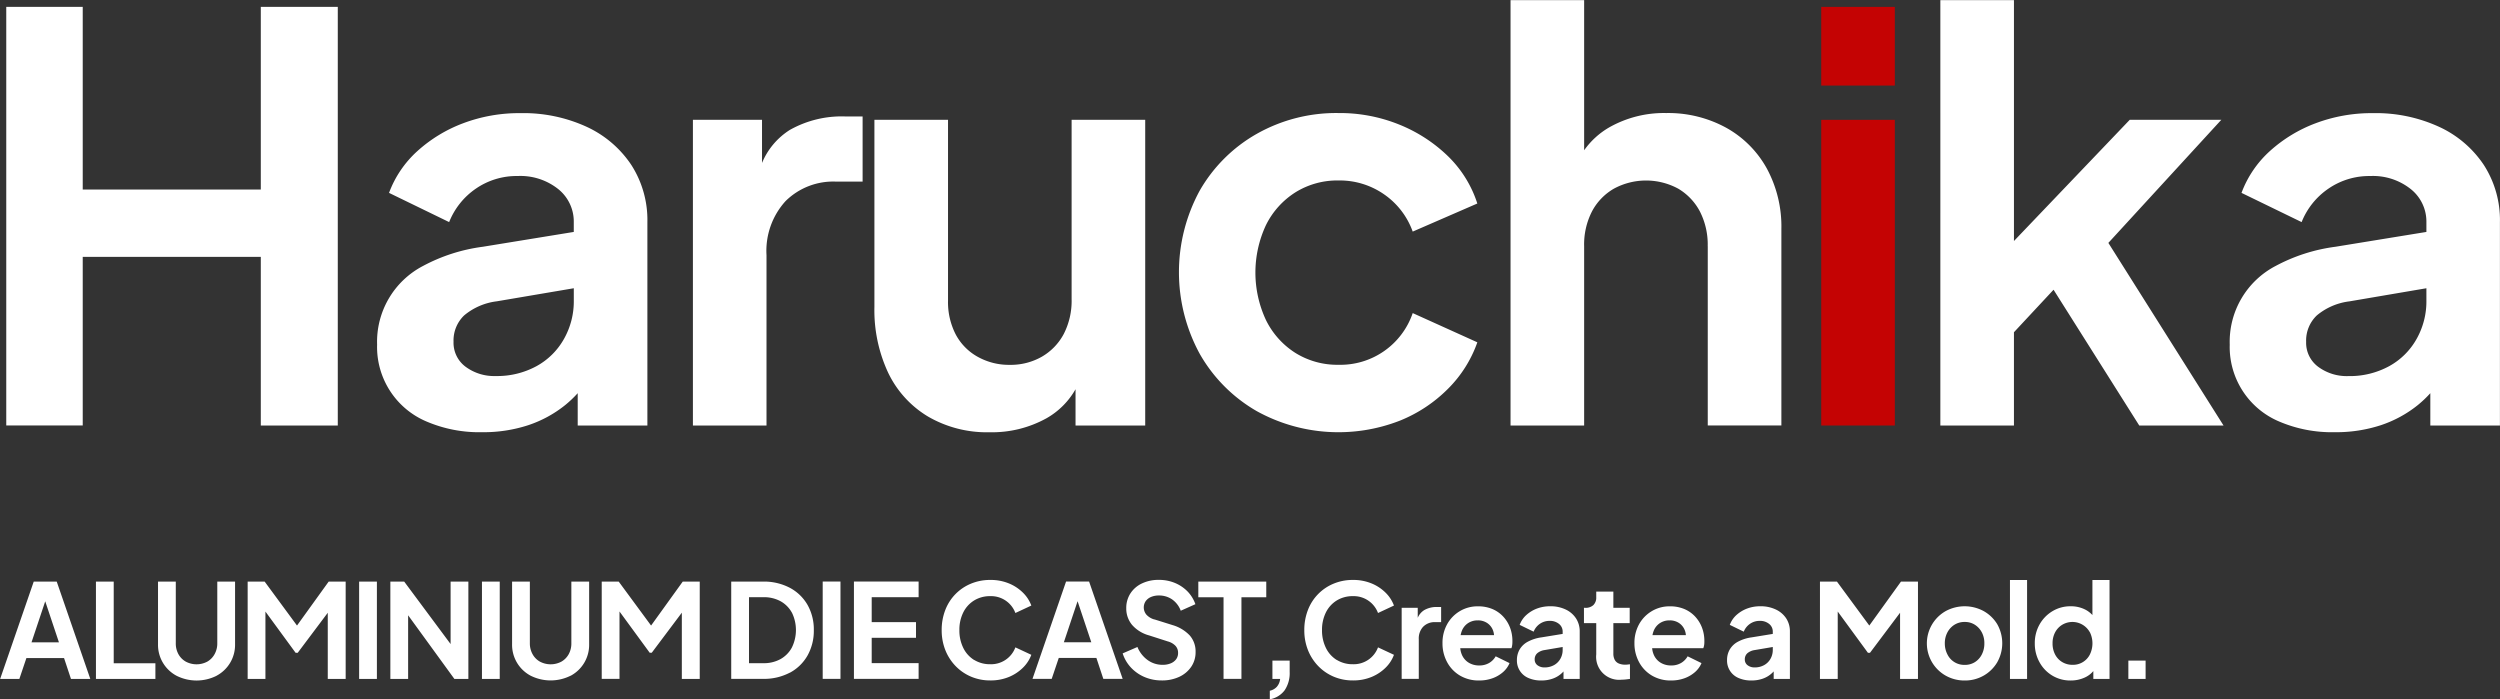 <svg id="logo.svg" xmlns="http://www.w3.org/2000/svg" width="191.312" height="53.5" viewBox="0 0 191.312 53.5">
  <rect x="0" y="0" width="191.312" height="53.5" fill="#333333" stroke="none"/>
  <defs>
    <style>
      .cls-1 {
        fill: #fff;
      }

      .cls-1, .cls-2 {
        fill-rule: evenodd;
      }

      .cls-2 {
        fill: #c40303;
      }
    </style>
  </defs>
  <g id="logo">
    <path id="Haruchika" class="cls-1" d="M237.949,87.656V85.183a8.767,8.767,0,0,1-.946.9,9.075,9.075,0,0,1-2.838,1.548,10.981,10.981,0,0,1-3.525.537,10.259,10.259,0,0,1-4.257-.817,6.189,6.189,0,0,1-3.784-5.891,6.539,6.539,0,0,1,3.525-6.02,13.324,13.324,0,0,1,4.558-1.462l6.967-1.135V72.09a3.176,3.176,0,0,0-1.183-2.515,4.636,4.636,0,0,0-3.118-1.01,5.493,5.493,0,0,0-3.2.968A5.6,5.6,0,0,0,228.1,72.09l-4.6-2.236a8.129,8.129,0,0,1,2.172-3.2,10.946,10.946,0,0,1,3.5-2.128,12.159,12.159,0,0,1,4.386-.774,11.591,11.591,0,0,1,5.075,1.053,8.244,8.244,0,0,1,3.418,2.924,7.781,7.781,0,0,1,1.225,4.364V87.656h-5.332Zm-6.191-9.5a4.8,4.8,0,0,0-2.494,1.075,2.653,2.653,0,0,0-.818,2.02,2.284,2.284,0,0,0,.925,1.914,3.666,3.666,0,0,0,2.3.709,6.3,6.3,0,0,0,3.118-.753,5.359,5.359,0,0,0,2.107-2.085,5.843,5.843,0,0,0,.753-2.924V77.152Zm-16.083,9.5-6.558-10.39-3.031,3.253v7.138h-5.632V55.106h5.632V73.537l8.859-9.273h7.008l-8.642,9.418,8.814,13.975h-6.45ZM182.651,73.939a5.565,5.565,0,0,0-.6-2.666,4.411,4.411,0,0,0-1.656-1.741,5.17,5.17,0,0,0-4.924,0,4.357,4.357,0,0,0-1.676,1.741,5.542,5.542,0,0,0-.6,2.666V87.656h-5.632V55.106h5.632V66.593a6.087,6.087,0,0,1,1.914-1.748,8.476,8.476,0,0,1,4.364-1.1,9.23,9.23,0,0,1,4.58,1.118,7.96,7.96,0,0,1,3.118,3.117,9.317,9.317,0,0,1,1.118,4.622v15.05h-5.634V73.939Zm-31.54,8.17a6.068,6.068,0,0,0,3.29.9,5.846,5.846,0,0,0,5.676-3.956l4.945,2.236a9.437,9.437,0,0,1-2.236,3.548,10.98,10.98,0,0,1-3.7,2.451,12.924,12.924,0,0,1-10.943-.731,11.75,11.75,0,0,1-4.365-4.386,13.062,13.062,0,0,1,0-12.492,11.65,11.65,0,0,1,4.365-4.343,12.352,12.352,0,0,1,6.257-1.591,12.131,12.131,0,0,1,4.643.881,11.558,11.558,0,0,1,3.72,2.408,8.814,8.814,0,0,1,2.258,3.633l-4.945,2.15a5.862,5.862,0,0,0-2.172-2.838,5.939,5.939,0,0,0-3.5-1.075,6.068,6.068,0,0,0-3.29.9,6.229,6.229,0,0,0-2.257,2.494,8.574,8.574,0,0,0,0,7.31A6.216,6.216,0,0,0,151.111,82.109Zm-16.835,2.768a5.892,5.892,0,0,1-2.214,2.219,8.6,8.6,0,0,1-4.364,1.076,8.953,8.953,0,0,1-4.709-1.2,7.85,7.85,0,0,1-3.053-3.354,11.312,11.312,0,0,1-1.053-5.031V64.264h5.633V78.111a5.386,5.386,0,0,0,.58,2.558,4.207,4.207,0,0,0,1.677,1.721,4.908,4.908,0,0,0,2.473.624,4.794,4.794,0,0,0,2.451-.624,4.363,4.363,0,0,0,1.677-1.742,5.551,5.551,0,0,0,.6-2.666V64.264h5.632V87.656h-5.332V84.877Zm-22.187-14.4a5.657,5.657,0,0,0-1.463,4.149V87.656h-5.632V64.264h5.288v3.3a5.461,5.461,0,0,1,2.129-2.528,8.082,8.082,0,0,1,4.193-1.032h1.376v4.988h-2.022A5.185,5.185,0,0,0,112.089,70.478ZM96.178,85.183a8.768,8.768,0,0,1-.946.9,9.082,9.082,0,0,1-2.838,1.548,10.983,10.983,0,0,1-3.526.537,10.26,10.26,0,0,1-4.257-.817,6.189,6.189,0,0,1-3.784-5.891,6.541,6.541,0,0,1,3.526-6.02,13.317,13.317,0,0,1,4.558-1.462l6.966-1.135V72.09A3.177,3.177,0,0,0,94.7,69.574a4.637,4.637,0,0,0-3.118-1.01,5.491,5.491,0,0,0-3.2.968,5.6,5.6,0,0,0-2.042,2.558l-4.6-2.236a8.119,8.119,0,0,1,2.171-3.2,10.951,10.951,0,0,1,3.5-2.128,12.157,12.157,0,0,1,4.386-.774A11.587,11.587,0,0,1,96.867,64.8a8.243,8.243,0,0,1,3.418,2.924,7.781,7.781,0,0,1,1.225,4.364V87.656H96.178V85.183Zm-0.3-8.031-5.891,1a4.8,4.8,0,0,0-2.494,1.075,2.655,2.655,0,0,0-.817,2.02,2.284,2.284,0,0,0,.925,1.914,3.664,3.664,0,0,0,2.3.709,6.3,6.3,0,0,0,3.118-.753,5.355,5.355,0,0,0,2.107-2.085,5.846,5.846,0,0,0,.753-2.924V77.152Zm-23.951-2.4H58.3v12.9H52.448V55.621H58.3V69.6H71.927V55.621h5.891V87.656H71.927v-12.9Z" transform="translate(-51.969 -55.094)"/>
    <path id="Haruchika_のコピー" data-name="Haruchika のコピー" class="cls-2" d="M191.338,64.264h5.632V87.656h-5.632V64.264Zm0-8.643h5.632v6.021h-5.632V55.621Z" transform="translate(-51.969 -55.094)"/>
  </g>
  <path id="ALUMINIUM_DIE_CAST_Create_a_Mold._のコピー" data-name="ALUMINIUM DIE CAST,Create a Mold. のコピー" class="cls-1" d="M214.841,107.047v-1.4h1.32v1.4h-1.32Zm-2.68-.6a1.84,1.84,0,0,1-.64.487,2.54,2.54,0,0,1-1.09.235,2.663,2.663,0,0,1-1.41-.376,2.7,2.7,0,0,1-.98-1.024,2.923,2.923,0,0,1-.36-1.44,2.888,2.888,0,0,1,.36-1.44,2.755,2.755,0,0,1,.985-1.02,2.635,2.635,0,0,1,1.395-.38,2.409,2.409,0,0,1,1.105.245,1.935,1.935,0,0,1,.565.428V99.477h1.31v7.57h-1.24v-0.6Zm-0.265-2.963a1.52,1.52,0,0,0-2.115-.58,1.5,1.5,0,0,0-.545.58,1.765,1.765,0,0,0-.195.845,1.794,1.794,0,0,0,.195.85,1.444,1.444,0,0,0,.545.58,1.506,1.506,0,0,0,.79.21,1.439,1.439,0,0,0,1.325-.79A1.939,1.939,0,0,0,211.9,103.482Zm-6.115-4.005h1.31v7.57h-1.31v-7.57Zm-2.02,7.32a2.865,2.865,0,0,1-1.44.37,2.915,2.915,0,0,1-1.455-.37,2.837,2.837,0,0,1-.005-4.94,3.046,3.046,0,0,1,2.91,0,2.826,2.826,0,0,1,1.035,1,2.954,2.954,0,0,1-.005,2.925A2.853,2.853,0,0,1,203.761,106.8Zm-0.135-3.315a1.536,1.536,0,0,0-.53-0.58,1.4,1.4,0,0,0-.775-0.215,1.442,1.442,0,0,0-.79.215,1.533,1.533,0,0,0-.535.58,1.765,1.765,0,0,0-.2.845,1.805,1.805,0,0,0,.2.845,1.431,1.431,0,0,0,1.325.8,1.428,1.428,0,0,0,.775-0.21,1.474,1.474,0,0,0,.53-0.585,1.805,1.805,0,0,0,.195-0.845A1.765,1.765,0,0,0,203.626,103.482Zm-6.255-1.5-2.3,3.064h-0.16l-2.31-3.156v5.156h-1.36V99.6h1.3l2.477,3.364,2.423-3.364h1.3v7.45h-1.37v-5.064Zm-9.67,4.488a2,2,0,0,1-.88.571,2.556,2.556,0,0,1-.82.125,2.379,2.379,0,0,1-.99-0.19,1.439,1.439,0,0,1-.88-1.37,1.61,1.61,0,0,1,.2-0.8,1.591,1.591,0,0,1,.62-0.6,3.1,3.1,0,0,1,1.06-.34l1.62-.264v-0.176a0.741,0.741,0,0,0-.275-0.585,1.077,1.077,0,0,0-.725-0.236,1.271,1.271,0,0,0-.745.226,1.306,1.306,0,0,0-.475.6l-1.07-.52a1.889,1.889,0,0,1,.5-0.746,2.572,2.572,0,0,1,.815-0.5,2.847,2.847,0,0,1,1.02-.179,2.684,2.684,0,0,1,1.18.245,1.916,1.916,0,0,1,.8.68,1.809,1.809,0,0,1,.285,1.015v3.62H187.7v-0.576Zm-0.07-1.867-1.37.233a1.112,1.112,0,0,0-.58.25,0.614,0.614,0,0,0-.19.47,0.53,0.53,0,0,0,.215.445,0.853,0.853,0,0,0,.535.165,1.463,1.463,0,0,0,.725-0.175,1.242,1.242,0,0,0,.49-0.485,1.364,1.364,0,0,0,.175-0.68V104.6Zm-5.32.093H178.4a1.586,1.586,0,0,0,.13.515,1.314,1.314,0,0,0,.52.595,1.5,1.5,0,0,0,.8.21,1.452,1.452,0,0,0,.765-0.191,1.366,1.366,0,0,0,.5-0.509l1.06,0.52a1.853,1.853,0,0,1-.5.69,2.5,2.5,0,0,1-.805.47,2.951,2.951,0,0,1-1.025.17,2.794,2.794,0,0,1-1.47-.38,2.638,2.638,0,0,1-.98-1.03,2.982,2.982,0,0,1-.35-1.44,2.926,2.926,0,0,1,.355-1.455,2.667,2.667,0,0,1,.97-1,2.621,2.621,0,0,1,1.375-.37,2.812,2.812,0,0,1,1.125.21,2.4,2.4,0,0,1,.825.58,2.608,2.608,0,0,1,.52.845,2.869,2.869,0,0,1,.18,1.025c0,0.093,0,.19-0.015.29A1.059,1.059,0,0,1,182.311,104.7Zm-1.405-1.35a1.17,1.17,0,0,0-.44-0.57,1.263,1.263,0,0,0-.735-0.21,1.323,1.323,0,0,0-.73.205,1.259,1.259,0,0,0-.485.6,1.693,1.693,0,0,0-.092.324h2.557A1.322,1.322,0,0,0,180.906,103.347Zm-4.855,3.76a1.757,1.757,0,0,1-1.93-1.93v-2.4h-0.94v-1.17h0.1a0.864,0.864,0,0,0,.62-0.21,0.8,0.8,0,0,0,.22-0.61v-0.42h1.31v1.24h1.25v1.17h-1.25v2.329a1.027,1.027,0,0,0,.095.461,0.631,0.631,0,0,0,.3.29,1.21,1.21,0,0,0,.525.1c0.047,0,.1,0,0.165-0.01l0.185-.02v1.12c-0.093.014-.2,0.026-0.32,0.04A3.092,3.092,0,0,1,176.051,107.107Zm-4.43-.636a2,2,0,0,1-.88.571,2.561,2.561,0,0,1-.82.125,2.379,2.379,0,0,1-.99-0.19,1.439,1.439,0,0,1-.88-1.37,1.61,1.61,0,0,1,.2-0.8,1.591,1.591,0,0,1,.62-0.6,3.1,3.1,0,0,1,1.06-.34l1.62-.264v-0.176a0.741,0.741,0,0,0-.275-0.585,1.077,1.077,0,0,0-.725-0.236,1.271,1.271,0,0,0-.745.226,1.306,1.306,0,0,0-.475.6l-1.07-.52a1.889,1.889,0,0,1,.5-0.746,2.572,2.572,0,0,1,.815-0.5,2.847,2.847,0,0,1,1.02-.179,2.684,2.684,0,0,1,1.18.245,1.916,1.916,0,0,1,.795.68,1.809,1.809,0,0,1,.285,1.015v3.62h-1.24v-0.576Zm-0.07-1.867-1.37.233a1.112,1.112,0,0,0-.58.25,0.614,0.614,0,0,0-.19.47,0.532,0.532,0,0,0,.215.445,0.853,0.853,0,0,0,.535.165,1.463,1.463,0,0,0,.725-0.175,1.242,1.242,0,0,0,.49-0.485,1.353,1.353,0,0,0,.175-0.68V104.6Zm-3.92.093h-3.915a1.586,1.586,0,0,0,.13.515,1.314,1.314,0,0,0,.52.595,1.5,1.5,0,0,0,.795.21,1.452,1.452,0,0,0,.765-0.191,1.366,1.366,0,0,0,.5-0.509l1.06,0.52a1.853,1.853,0,0,1-.5.69,2.5,2.5,0,0,1-.805.47,2.951,2.951,0,0,1-1.025.17,2.794,2.794,0,0,1-1.47-.38,2.638,2.638,0,0,1-.98-1.03,2.982,2.982,0,0,1-.35-1.44,2.926,2.926,0,0,1,.355-1.455,2.667,2.667,0,0,1,.97-1,2.621,2.621,0,0,1,1.375-.37,2.812,2.812,0,0,1,1.125.21,2.4,2.4,0,0,1,.825.58,2.608,2.608,0,0,1,.52.845,2.869,2.869,0,0,1,.18,1.025c0,0.093,0,.19-0.015.29A1.059,1.059,0,0,1,167.631,104.7Zm-1.405-1.35a1.17,1.17,0,0,0-.44-0.57,1.263,1.263,0,0,0-.735-0.21,1.323,1.323,0,0,0-.73.205,1.259,1.259,0,0,0-.485.6,1.693,1.693,0,0,0-.092.324H166.3A1.322,1.322,0,0,0,166.226,103.347Zm-5.345-.3a1.317,1.317,0,0,0-.34.966v3.03h-1.31v-5.44h1.23v0.768a1.275,1.275,0,0,1,.495-0.588,1.879,1.879,0,0,1,.975-0.24h0.32v1.159h-0.47A1.21,1.21,0,0,0,160.881,103.051Zm-6.615,2.546a2.3,2.3,0,0,0,1.235.33,1.981,1.981,0,0,0,1.92-1.291l1.22,0.57a2.67,2.67,0,0,1-.63.976,3.325,3.325,0,0,1-1.075.715,3.639,3.639,0,0,1-1.435.27,3.7,3.7,0,0,1-1.475-.29,3.6,3.6,0,0,1-1.18-.81,3.707,3.707,0,0,1-.785-1.22,4.075,4.075,0,0,1-.28-1.53,4.192,4.192,0,0,1,.275-1.535,3.549,3.549,0,0,1,1.965-2.02,3.785,3.785,0,0,1,1.48-.285,3.644,3.644,0,0,1,1.435.27,3.306,3.306,0,0,1,1.075.715,2.675,2.675,0,0,1,.63.975l-1.22.57a1.982,1.982,0,0,0-1.92-1.29,2.312,2.312,0,0,0-1.235.329,2.237,2.237,0,0,0-.83.911,2.972,2.972,0,0,0-.3,1.36,3.006,3.006,0,0,0,.3,1.365A2.222,2.222,0,0,0,154.266,105.6Zm-5.125,3.01v-0.651a1.019,1.019,0,0,0,.535-0.3,1.079,1.079,0,0,0,.255-0.605h-0.59v-1.4h1.32v0.86a2.348,2.348,0,0,1-.385,1.41A1.805,1.805,0,0,1,149.141,108.607Zm-2.17-1.56H145.6V100.8h-1.93V99.6h5.2v1.2h-1.9v6.25Zm-6.66-4.55,1.37,0.43a2.936,2.936,0,0,1,1.335.8,1.85,1.85,0,0,1,.445,1.26,1.975,1.975,0,0,1-.33,1.13,2.252,2.252,0,0,1-.91.77,3.083,3.083,0,0,1-1.35.28,3.3,3.3,0,0,1-1.315-.26,3.06,3.06,0,0,1-1.04-.725,2.844,2.844,0,0,1-.635-1.085l1.13-.49a2.3,2.3,0,0,0,.78,1,1.93,1.93,0,0,0,1.15.365,1.553,1.553,0,0,0,.625-0.115,0.972,0.972,0,0,0,.41-0.315,0.8,0.8,0,0,0,.145-0.48,0.78,0.78,0,0,0-.2-0.545,1.274,1.274,0,0,0-.585-0.335l-1.43-.46a2.652,2.652,0,0,1-1.31-.81,1.952,1.952,0,0,1-.44-1.27,2.044,2.044,0,0,1,.315-1.13,2.122,2.122,0,0,1,.88-0.765,2.919,2.919,0,0,1,1.3-.275,3.148,3.148,0,0,1,1.23.236,2.9,2.9,0,0,1,.965.65,2.672,2.672,0,0,1,.6.975l-1.12.5a1.841,1.841,0,0,0-.66-0.866,1.753,1.753,0,0,0-1.02-.3,1.466,1.466,0,0,0-.6.115,0.955,0.955,0,0,0-.405.32,0.861,0.861,0,0,0,.055,1.03A1.3,1.3,0,0,0,140.311,102.5Zm-3.91,4.55-0.53-1.6h-2.88l-0.54,1.6h-1.47l2.57-7.45h1.76l2.57,7.45H136.4Zm-1.97-5.942-1.05,3.142h2.1Zm-7.915,4.492a2.3,2.3,0,0,0,1.235.33,1.981,1.981,0,0,0,1.92-1.291l1.22,0.57a2.67,2.67,0,0,1-.63.976,3.325,3.325,0,0,1-1.075.715,3.635,3.635,0,0,1-1.435.27,3.7,3.7,0,0,1-1.475-.29,3.6,3.6,0,0,1-1.18-.81,3.723,3.723,0,0,1-.785-1.22,4.1,4.1,0,0,1-.28-1.53,4.192,4.192,0,0,1,.275-1.535,3.549,3.549,0,0,1,1.965-2.02,3.785,3.785,0,0,1,1.48-.285,3.64,3.64,0,0,1,1.435.27,3.306,3.306,0,0,1,1.075.715,2.675,2.675,0,0,1,.63.975l-1.22.57a1.982,1.982,0,0,0-1.92-1.29,2.312,2.312,0,0,0-1.235.329,2.243,2.243,0,0,0-.83.911,2.96,2.96,0,0,0-.3,1.36,2.993,2.993,0,0,0,.3,1.365A2.229,2.229,0,0,0,126.516,105.6Zm-9.2-6h4.95v1.2h-3.59v1.909h3.39v1.2h-3.39v1.94h3.59v1.2h-4.95V99.6Zm-2.39,0h1.36v7.45h-1.36V99.6Zm-2.515,6.975a4.238,4.238,0,0,1-2.055.475h-2.43V99.6h2.43a4.244,4.244,0,0,1,2.055.475,3.4,3.4,0,0,1,1.355,1.31,3.81,3.81,0,0,1,.48,1.935,3.852,3.852,0,0,1-.48,1.935A3.383,3.383,0,0,1,112.416,106.572Zm0.155-4.595a2.2,2.2,0,0,0-.865-0.87,2.65,2.65,0,0,0-1.315-.31h-1.1v5.05h1.1a2.62,2.62,0,0,0,1.315-.315,2.219,2.219,0,0,0,.865-0.88A3.04,3.04,0,0,0,112.571,101.977Zm-8.42.006-2.3,3.064h-0.16l-2.31-3.156v5.156h-1.36V99.6h1.3l2.477,3.364,2.423-3.364h1.3v7.45h-1.37v-5.064Zm-8.515,4.824a3.41,3.41,0,0,1-3.05,0,2.673,2.673,0,0,1-1.425-2.42V99.6h1.36v4.72a1.683,1.683,0,0,0,.205.83,1.463,1.463,0,0,0,.565.575,1.752,1.752,0,0,0,1.645,0,1.48,1.48,0,0,0,.561-0.575,1.681,1.681,0,0,0,.2-0.83V99.6h1.361v4.79A2.677,2.677,0,0,1,95.636,106.807ZM88.851,99.6h1.36v7.45h-1.36V99.6Zm-5.65,2.578v4.872H81.841V99.6H82.9l3.551,4.779V99.6h1.36v7.45h-1.07ZM79.451,99.6h1.36v7.45h-1.36V99.6Zm-2.4,2.386-2.3,3.064h-0.16l-2.31-3.156v5.156h-1.36V99.6h1.3l2.476,3.364L77.121,99.6h1.3v7.45h-1.37v-5.064Zm-8.515,4.824a3.409,3.409,0,0,1-3.05,0,2.677,2.677,0,0,1-1.425-2.42V99.6h1.36v4.72a1.682,1.682,0,0,0,.2.83,1.466,1.466,0,0,0,.566.575,1.752,1.752,0,0,0,1.645,0,1.473,1.473,0,0,0,.56-0.575,1.682,1.682,0,0,0,.205-0.83V99.6h1.36v4.79A2.673,2.673,0,0,1,68.536,106.807ZM59.311,99.6h1.36v6.25h3.19v1.2h-4.55V99.6Zm-2.441,5.85h-2.88l-0.54,1.6h-1.47l2.571-7.45h1.759l2.57,7.45H57.4Zm-1.44-4.342-1.05,3.142h2.1Z" transform="translate(-51.969 -55.094)"/>
</svg>
